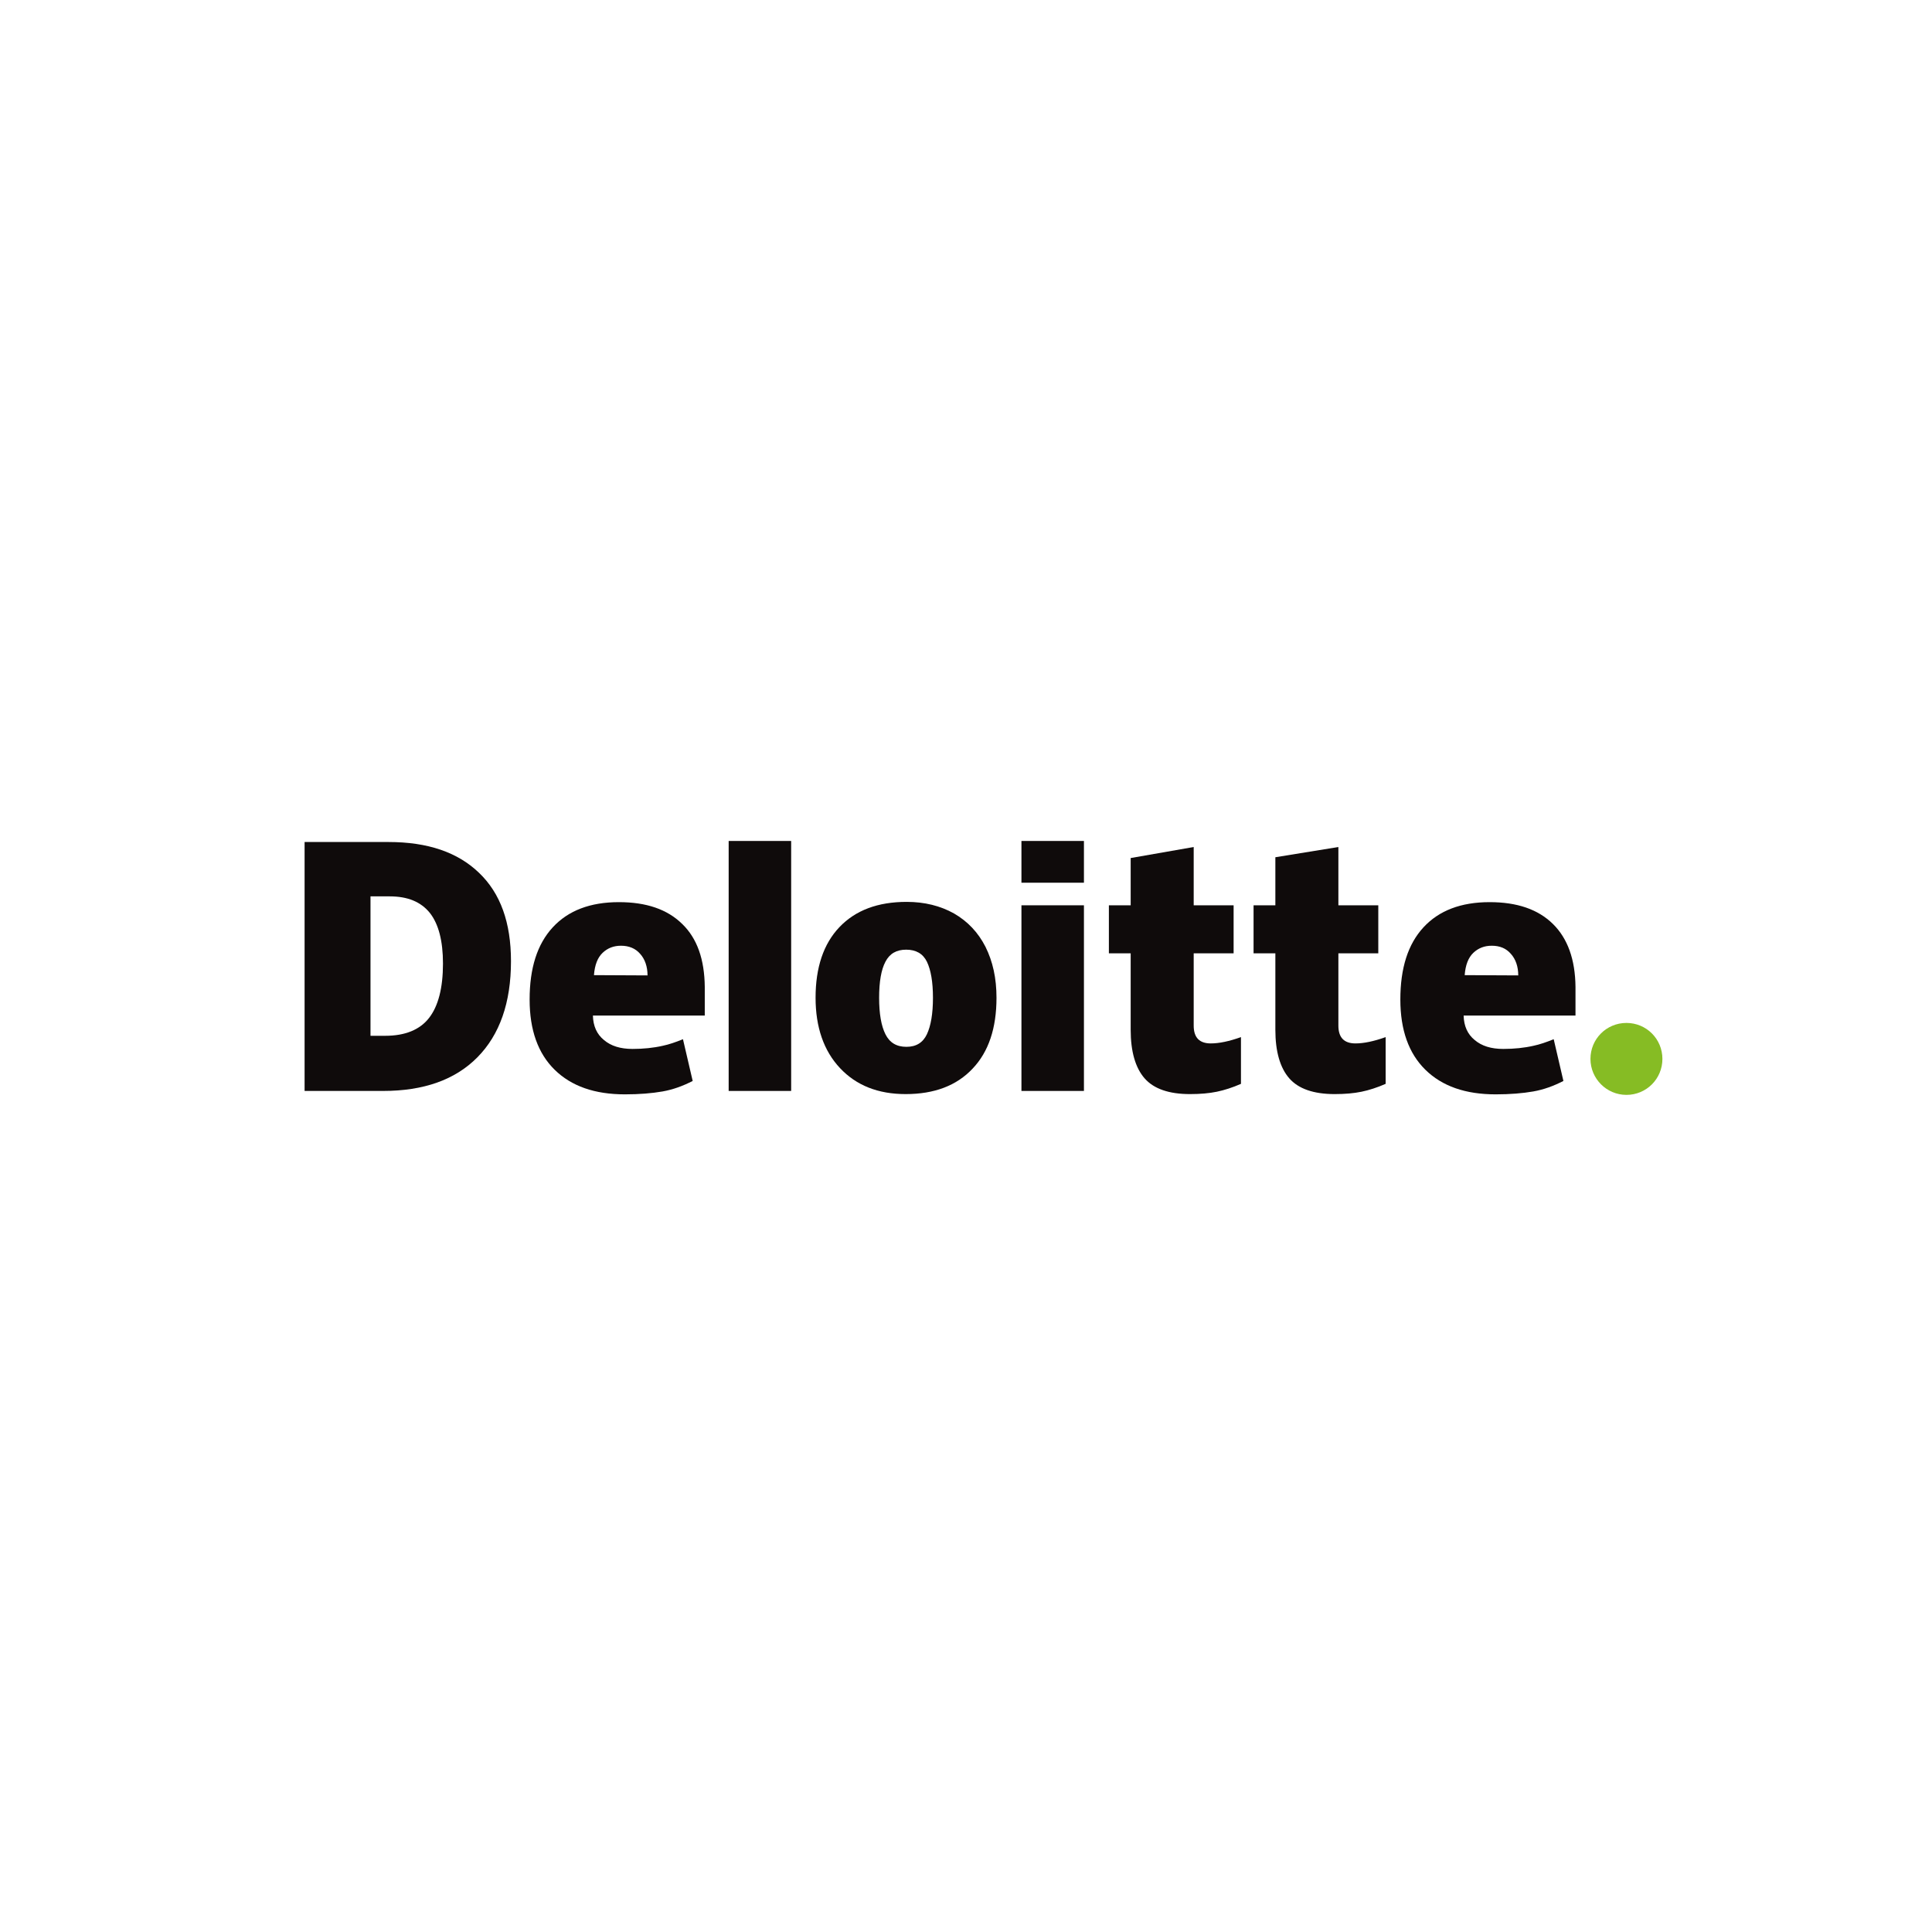 <svg xml:space="preserve" style="enable-background:new 0 0 400 400;" viewBox="0 0 400 400" y="0px" x="0px" xmlns:xlink="http://www.w3.org/1999/xlink" xmlns="http://www.w3.org/2000/svg" id="Layer_1" version="1.1">
<style type="text/css">
	.st0{fill:#86BC24;}
	.st1{fill:#0F0B0B;}
</style>
<g transform="translate(-2521.97,-654.343)" id="layer1">
	<g transform="matrix(3.068,0,0,3.068,-6165.655,-2195.369)" id="g3359">
		<g transform="matrix(1.772,0,0,1.772,-2301.05,-745.377)" id="g3371">
			<path d="M2957.15,985.15c0-0.76,0.61-1.37,1.37-1.37c0.76,0,1.37,0.61,1.37,1.37
				c0,0.76-0.61,1.37-1.37,1.37C2957.76,986.52,2957.15,985.9,2957.15,985.15" class="st0" id="path3356"></path>
			<path d="M2913.45,981.52c0-0.87-0.17-1.51-0.5-1.93c-0.34-0.42-0.84-0.63-1.53-0.63h-0.73v5.31h0.56
				c0.76,0,1.32-0.23,1.67-0.68C2913.27,983.14,2913.45,982.45,2913.45,981.52 M2916.04,981.43c0,1.58-0.43,2.8-1.28,3.66
				c-0.85,0.86-2.05,1.28-3.59,1.28h-2.99v-9.48h3.2c1.49,0,2.63,0.39,3.44,1.17C2915.64,978.84,2916.04,979.96,2916.04,981.43" class="st1" id="path3360"></path>
			<path d="M2924.33,986.37h2.38v-9.52h-2.38V986.37z" class="st1" id="path3362"></path>
			<path d="M2930.06,982.82c0,0.61,0.08,1.07,0.24,1.39c0.16,0.32,0.42,0.48,0.8,0.48
				c0.37,0,0.63-0.16,0.78-0.48c0.15-0.32,0.23-0.78,0.23-1.39c0-0.6-0.08-1.06-0.23-1.37c-0.15-0.31-0.42-0.46-0.79-0.46
				c-0.37,0-0.63,0.15-0.79,0.46C2930.14,981.75,2930.06,982.21,2930.06,982.82 M2934.53,982.82c0,1.16-0.3,2.06-0.91,2.7
				c-0.61,0.65-1.46,0.97-2.55,0.97c-1.05,0-1.88-0.33-2.5-0.99c-0.62-0.66-0.93-1.56-0.93-2.68c0-1.15,0.3-2.05,0.91-2.69
				c0.61-0.64,1.46-0.96,2.56-0.96c0.68,0,1.28,0.15,1.8,0.44c0.52,0.3,0.92,0.72,1.2,1.27
				C2934.39,981.44,2934.53,982.08,2934.53,982.82" class="st1" id="path3366"></path>
			<path d="M2935.48,986.37h2.38v-3.64v-3.43h-2.38V986.37z" class="st1" id="path3370"></path>
			<path d="M2935.48,978.44h2.38v-1.59h-2.38V978.44z" class="st1" id="path3372"></path>
			<path d="M2942.69,984.56c0.32,0,0.7-0.08,1.15-0.24v1.78c-0.32,0.14-0.63,0.24-0.92,0.3
				c-0.29,0.06-0.63,0.09-1.02,0.09c-0.8,0-1.38-0.2-1.73-0.6c-0.35-0.4-0.53-1.02-0.53-1.85v-2.91h-0.83v-1.83h0.83v-1.8l2.4-0.42
				v2.22h1.52v1.83h-1.52v2.75C2942.04,984.34,2942.26,984.56,2942.69,984.56" class="st1" id="path3376"></path>
			<path d="M2948.2,984.56c0.32,0,0.7-0.08,1.15-0.24v1.78c-0.32,0.14-0.63,0.24-0.92,0.3
				c-0.29,0.06-0.63,0.09-1.02,0.09c-0.8,0-1.38-0.2-1.73-0.6c-0.35-0.4-0.53-1.02-0.53-1.85v-2.91h-0.83v-1.83h0.83v-1.83l2.4-0.39
				v2.22h1.52v1.83h-1.52v2.75C2947.55,984.34,2947.77,984.56,2948.2,984.56" class="st1" id="path3380"></path>
			<path d="M2952.36,981.96c0.03-0.39,0.14-0.67,0.33-0.85c0.19-0.18,0.42-0.27,0.7-0.27
				c0.31,0,0.55,0.1,0.73,0.31c0.18,0.2,0.28,0.48,0.28,0.82L2952.36,981.96L2952.36,981.96z M2955.72,980.01
				c-0.57-0.56-1.37-0.83-2.41-0.83c-1.09,0-1.93,0.32-2.52,0.96c-0.59,0.64-0.88,1.55-0.88,2.75c0,1.16,0.32,2.05,0.95,2.67
				c0.64,0.63,1.53,0.94,2.68,0.94c0.55,0,1.03-0.04,1.43-0.11c0.4-0.07,0.78-0.21,1.15-0.4l-0.37-1.59
				c-0.27,0.11-0.53,0.2-0.77,0.25c-0.35,0.08-0.74,0.12-1.15,0.12c-0.46,0-0.82-0.11-1.09-0.34c-0.27-0.22-0.41-0.53-0.42-0.93
				h4.26v-1.09C2956.57,981.36,2956.28,980.56,2955.72,980.01" class="st1" id="path3384"></path>
			<path d="M2919.2,981.96c0.03-0.39,0.14-0.67,0.33-0.85c0.19-0.18,0.42-0.27,0.7-0.27
				c0.3,0,0.55,0.1,0.73,0.31c0.18,0.2,0.28,0.48,0.28,0.82L2919.2,981.96L2919.2,981.96z M2922.56,980.01
				c-0.57-0.56-1.37-0.83-2.41-0.83c-1.09,0-1.93,0.32-2.52,0.96c-0.59,0.64-0.88,1.55-0.88,2.75c0,1.16,0.32,2.05,0.95,2.67
				c0.64,0.63,1.53,0.94,2.68,0.94c0.55,0,1.03-0.04,1.43-0.11c0.4-0.07,0.78-0.21,1.15-0.4l-0.37-1.59
				c-0.27,0.11-0.53,0.2-0.77,0.25c-0.35,0.08-0.74,0.12-1.15,0.12c-0.46,0-0.82-0.11-1.09-0.34c-0.27-0.22-0.41-0.53-0.42-0.93
				h4.26v-1.09C2923.41,981.36,2923.13,980.56,2922.56,980.01" class="st1" id="path3388"></path>
		</g>
	</g>
</g>
</svg>
